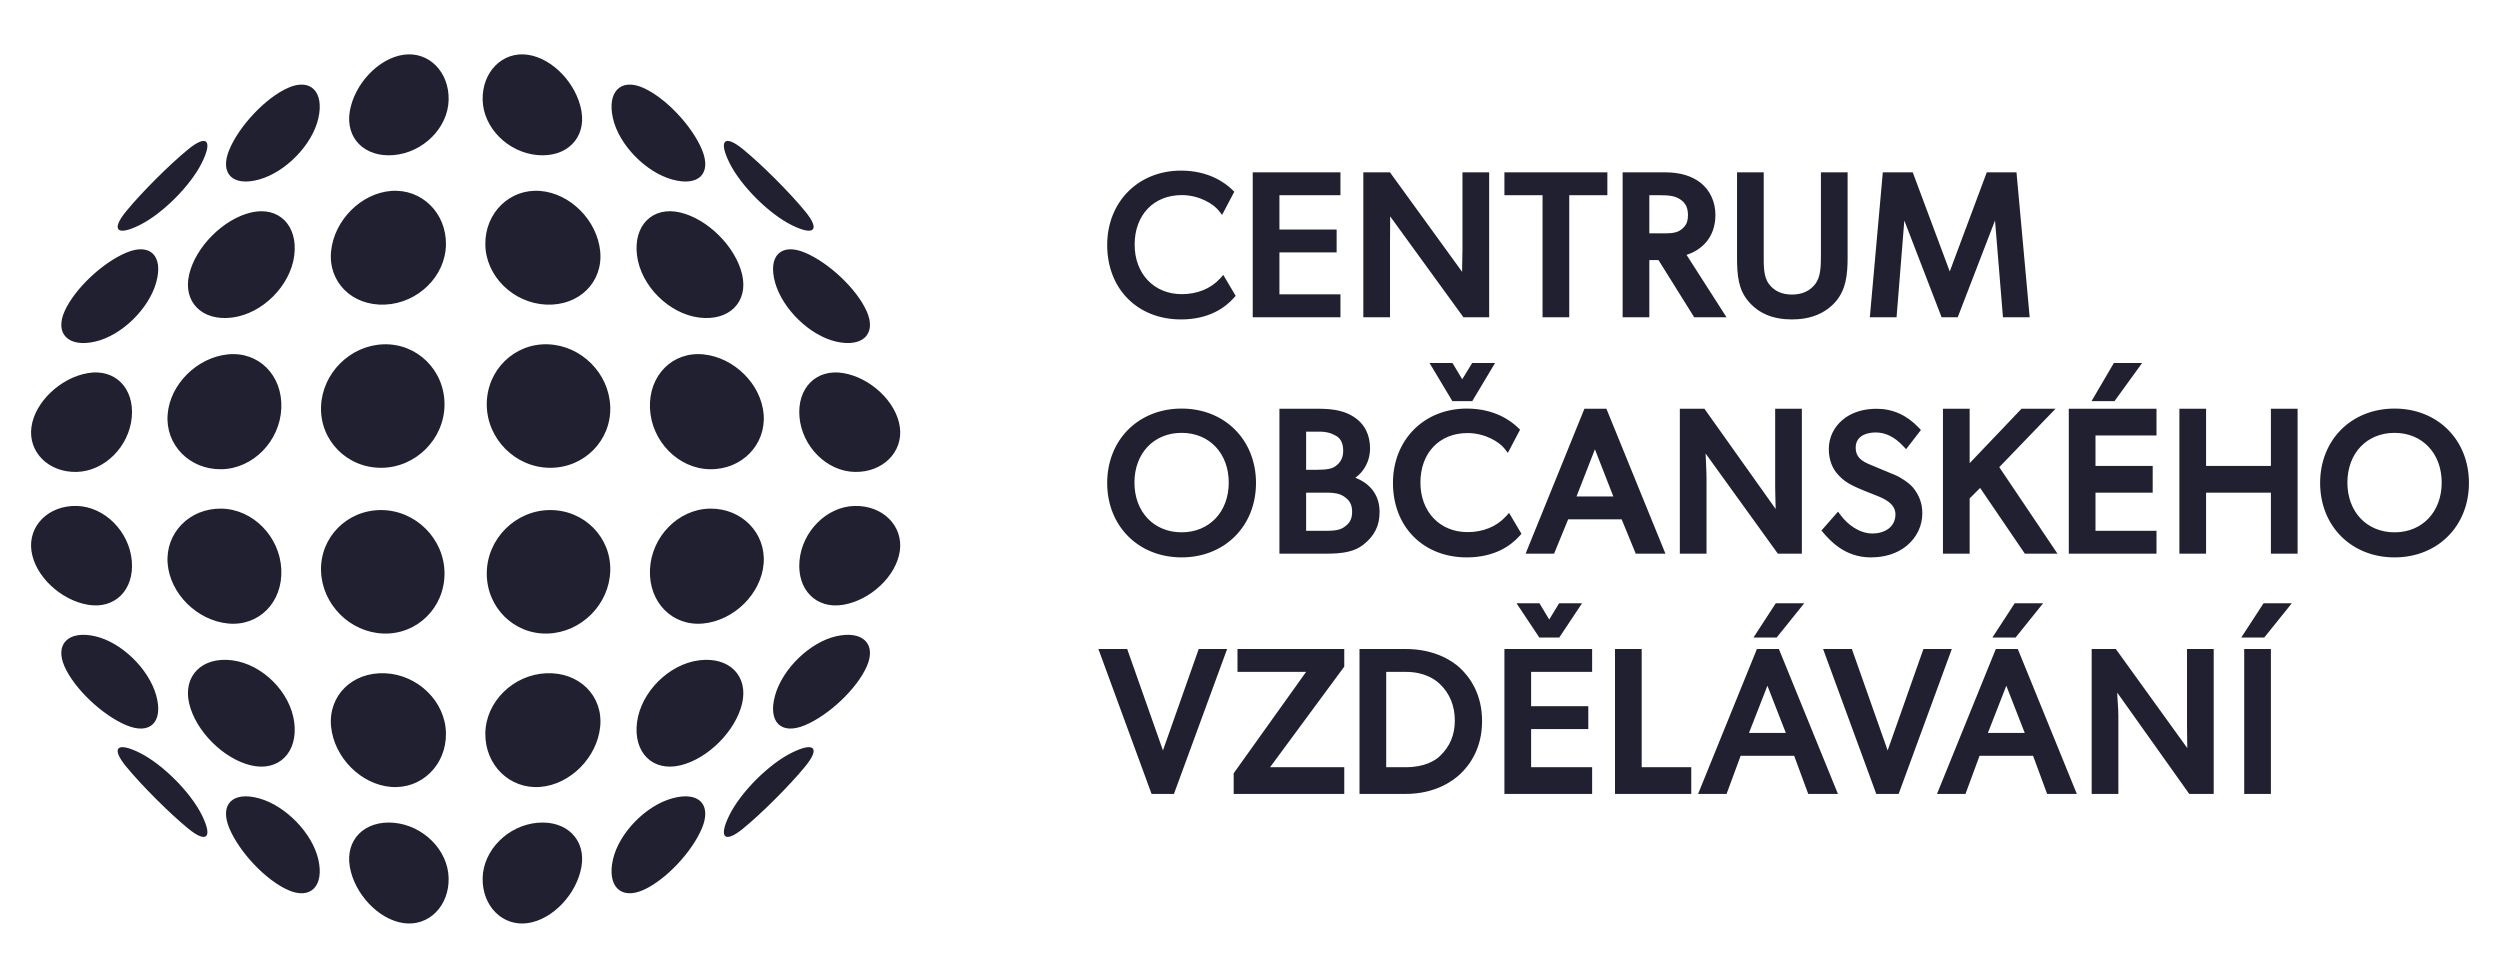 <svg width="644" height="252" fill="none" xmlns="http://www.w3.org/2000/svg"><path d="M51.964 42.002c-2.928 5.872-10.09 13.034-15.961 15.962-5.871 2.926-7.485 1.33-3.525-3.51 3.96-4.839 11.138-12.016 15.978-15.976 4.84-3.96 6.435-2.347 3.508 3.524zm30.041-11.521c-1.55 6.826-8.433 13.864-15.256 15.76-6.822 1.898-10.255-1.539-7.673-7.697 2.584-6.158 9.355-13.36 15.145-15.925 5.79-2.566 9.334 1.037 7.784 7.862zm33.562-4.736c-.173 7.219-6.571 13.523-14.091 14.202-7.52.679-12.568-4.347-11.363-11.327 1.206-6.98 7.366-13.599 13.854-14.517 6.487-.919 11.772 4.424 11.6 11.642zm34.216 2.875c1.207 6.98-3.843 12.006-11.362 11.327-7.519-.679-13.919-6.983-14.091-14.202-.172-7.218 5.112-12.56 11.601-11.642 6.488.918 12.647 7.537 13.852 14.517zm31.038 9.924c2.584 6.158-.85 9.595-7.673 7.697-6.822-1.896-13.705-8.934-15.254-15.76-1.55-6.825 1.993-10.428 7.783-7.862 5.791 2.566 12.562 9.767 15.144 15.925zm26.599 15.911c3.961 4.84 2.347 6.435-3.525 3.509-5.871-2.928-13.033-10.09-15.961-15.962-2.927-5.871-1.332-7.484 3.508-3.524s12.017 11.137 15.978 15.977zM40.241 72.75c-1.897 6.822-8.934 13.705-15.76 15.255-6.826 1.55-10.429-1.993-7.863-7.784 2.567-5.79 9.768-12.562 15.927-15.144 6.157-2.584 9.593.85 7.696 7.673zm35.557-6.913c-1.004 7.777-8.185 14.958-15.962 15.962-7.776 1.005-12.777-4.016-11.103-11.124 1.674-7.109 8.833-14.267 15.941-15.941 7.11-1.674 12.13 3.327 11.124 11.103zm39.08-2.841c-.112 8.168-7.232 15.111-15.706 15.47-8.474.36-14.667-5.814-13.885-13.746.781-7.93 7.692-14.941 15.497-15.54 7.806-.6 14.205 5.646 14.094 13.816zm39.734 1.724c.781 7.931-5.412 14.106-13.886 13.747-8.473-.36-15.594-7.303-15.705-15.47-.112-8.17 6.287-14.416 14.092-13.817 7.807.599 14.718 7.61 15.499 15.54zm36.552 5.955c1.674 7.108-3.327 12.129-11.104 11.124-7.776-1.004-14.957-8.185-15.961-15.962-1.004-7.776 4.015-12.777 11.123-11.103 7.11 1.674 14.269 8.832 15.942 15.941zm32.115 9.546c2.566 5.791-1.038 9.333-7.863 7.784-6.826-1.55-13.863-8.433-15.759-15.255-1.897-6.823 1.538-10.257 7.696-7.673 6.158 2.582 13.36 9.353 15.926 15.144zM33.947 107.476c-.679 7.52-6.984 13.919-14.202 14.091-7.218.172-12.56-5.113-11.642-11.601.92-6.488 7.537-12.647 14.518-13.853 6.98-1.205 12.006 3.843 11.326 11.363zm38.521-2.305c-.36 8.475-7.302 15.595-15.471 15.706-8.17.112-14.416-6.286-13.817-14.093.6-7.806 7.61-14.717 15.54-15.498 7.932-.78 14.107 5.412 13.748 13.885zm42.04-.947c-.04 8.867-7.416 16.243-16.283 16.282-8.866.041-15.81-7.079-15.53-15.707.28-8.628 7.477-15.825 16.106-16.104 8.628-.28 15.746 6.663 15.707 15.529zm42.694.575c.28 8.628-6.663 15.748-15.529 15.707-8.866-.039-16.243-7.415-16.282-16.282-.04-8.866 7.079-15.81 15.707-15.53 8.628.28 15.825 7.477 16.104 16.105zm39.516 1.985c.599 7.807-5.646 14.205-13.815 14.093-8.169-.111-15.113-7.231-15.472-15.706-.36-8.473 5.816-14.666 13.747-13.885 7.931.781 14.941 7.692 15.54 15.498zm35.076 3.182c.92 6.488-4.424 11.773-11.642 11.601-7.219-.172-13.522-6.571-14.202-14.091-.679-7.52 4.347-12.568 11.327-11.363 6.98 1.206 13.599 7.365 14.517 13.853zM33.947 144.421c.68 7.52-4.347 12.568-11.326 11.363-6.98-1.206-13.599-7.365-14.518-13.853-.919-6.488 4.424-11.773 11.642-11.601 7.218.173 13.523 6.572 14.202 14.091zm38.521 2.305c.359 8.473-5.816 14.666-13.747 13.885-7.93-.781-14.941-7.692-15.54-15.498-.6-7.806 5.647-14.205 13.816-14.093 8.169.111 15.11 7.231 15.47 15.706zm42.04.947c.039 8.866-7.079 15.809-15.707 15.529-8.629-.279-15.825-7.476-16.105-16.104-.28-8.628 6.663-15.748 15.53-15.707 8.866.039 16.242 7.415 16.282 16.282zm42.694-.575c-.279 8.628-7.476 15.825-16.104 16.104-8.628.28-15.747-6.663-15.707-15.529.039-8.867 7.416-16.243 16.282-16.282 8.866-.041 15.809 7.079 15.529 15.707zm39.516-1.985c-.599 7.806-7.609 14.717-15.54 15.498-7.931.781-14.107-5.412-13.747-13.885.359-8.475 7.303-15.595 15.472-15.706 8.169-.112 14.414 6.287 13.815 14.093zm35.076-3.182c-.918 6.488-7.537 12.647-14.517 13.853-6.98 1.205-12.006-3.843-11.327-11.363.68-7.519 6.983-13.918 14.202-14.091 7.218-.172 12.562 5.113 11.642 11.601zM40.241 179.148c1.897 6.822-1.54 10.256-7.696 7.672-6.159-2.582-13.36-9.353-15.927-15.144-2.566-5.791 1.038-9.333 7.864-7.784 6.825 1.55 13.862 8.433 15.76 15.256zm35.557 6.912c1.005 7.776-4.015 12.777-11.124 11.103-7.108-1.674-14.267-8.832-15.94-15.941-1.675-7.108 3.326-12.129 11.102-11.124 7.777 1.004 14.958 8.185 15.962 15.962zm39.08 2.841c.111 8.17-6.288 14.416-14.094 13.816-7.805-.599-14.716-7.61-15.497-15.54-.782-7.931 5.411-14.106 13.885-13.747 8.474.36 15.594 7.303 15.706 15.471zm39.734-1.724c-.781 7.93-7.692 14.941-15.499 15.54-7.805.6-14.204-5.646-14.092-13.816.111-8.168 7.232-15.111 15.705-15.471 8.474-.359 14.667 5.816 13.886 13.747zm36.552-5.955c-1.673 7.109-8.832 14.267-15.942 15.941-7.108 1.674-12.127-3.327-11.123-11.103 1.004-7.777 8.185-14.958 15.961-15.962 7.777-1.005 12.778 4.016 11.104 11.124zm32.115-9.546c-2.566 5.791-9.768 12.562-15.926 15.144-6.158 2.584-9.593-.85-7.696-7.672 1.896-6.823 8.933-13.706 15.759-15.256 6.825-1.549 10.429 1.993 7.863 7.784zM51.964 209.895c2.927 5.872 1.332 7.485-3.508 3.524-4.84-3.96-12.018-11.137-15.978-15.977-3.96-4.84-2.346-6.435 3.525-3.509 5.871 2.928 13.033 10.09 15.96 15.962zm30.041 11.521c1.55 6.825-1.993 10.428-7.784 7.863-5.79-2.566-12.561-9.768-15.145-15.926-2.582-6.158.851-9.594 7.673-7.696 6.823 1.895 13.706 8.933 15.256 15.759zm33.562 4.736c.172 7.218-5.113 12.561-11.6 11.642-6.488-.918-12.648-7.537-13.854-14.516-1.205-6.981 3.843-12.006 11.363-11.328 7.52.679 13.918 6.984 14.091 14.202zm34.216-2.874c-1.205 6.979-7.364 13.598-13.852 14.516-6.489.919-11.773-4.424-11.601-11.642.172-7.218 6.572-13.523 14.091-14.202 7.519-.678 12.569 4.347 11.362 11.328zm31.038-9.925c-2.582 6.158-9.353 13.36-15.144 15.926-5.79 2.565-9.333-1.038-7.783-7.863 1.549-6.826 8.432-13.864 15.254-15.759 6.823-1.898 10.257 1.538 7.673 7.696zm26.599-15.911c-3.961 4.84-11.138 12.017-15.978 15.977-4.84 3.961-6.435 2.348-3.508-3.524 2.928-5.872 10.09-13.034 15.961-15.962 5.872-2.926 7.486-1.331 3.525 3.509zm96.806-115.155c7.145 0 11.342-3.01 13.604-5.537l.479-.536-3.184-5.386-.895.976c-2.353 2.562-5.833 3.972-9.801 3.972-7.15 0-12.145-5.246-12.145-12.758 0-7.632 4.881-12.76 12.145-12.76 4.616 0 8.245 2.404 9.448 3.919l.937 1.18 3.138-5.966-.526-.512c-1.889-1.84-6.117-4.927-13.2-4.927-11.018 0-19.015 8.06-19.015 19.167 0 11.286 7.819 19.168 19.015 19.168zm41.073-6.46h-15.718V65.022h14.735v-5.894h-14.735v-8.841h15.718v-5.894h-22.594V81.72h22.594v-5.894zm12.769-13.883c0-2.22.057-4.469.032-6.218l18.874 25.995h6.634V44.393h-6.876V64.14c0 2.174-.108 4.248-.096 5.876l-18.58-25.624h-6.865V81.72h6.877V61.944zm39.292 19.777h6.877V50.287h9.823v-5.894h-26.523v5.894h9.823V81.72zm27.507-31.434h2.759c2.271 0 3.983.165 5.357 1.184 1.285.912 1.834 2.121 1.834 3.942 0 1.839-.537 2.838-1.834 3.801-1.368.97-3.083.896-5.357.896h-2.759v-9.823zm0 16.7h2.358l9.196 14.734h8.327L434.45 65.65c3.811-1.199 7.439-4.407 7.439-10.282 0-3.336-1.346-6.297-3.8-8.273-2.262-1.765-5.318-2.701-9.084-2.701H417.99V81.72h6.877V66.986zm36.727 15.3c4.836 0 8.636-1.557 11.319-4.641 2.531-3.016 3.033-6.582 3.033-11.359V44.393h-6.876v21.433c0 3.075-.121 5.566-1.449 7.323-1.381 1.811-3.411 2.73-6.02 2.73-2.619 0-4.605-.94-5.921-2.727-1.435-1.898-1.345-4.781-1.345-7.326V44.393h-6.876v21.894c0 4.787.376 8.358 2.954 11.364 2.619 3.076 6.287 4.636 11.181 4.636zm28.96-25.478l9.598 24.912h4.162l9.604-24.928 2.045 24.928h6.885l-3.398-37.328h-7.656l-9.536 25.537-9.534-25.537h-7.71L481.67 81.72h6.884l2-24.913zm-186.175 54.695c7.151 0 12.146 5.269 12.146 12.811s-4.995 12.81-12.146 12.81c-7.151 0-12.146-5.268-12.146-12.81 0-7.542 4.995-12.811 12.146-12.811zm0 32.08c11.106 0 19.167-8.061 19.167-19.167 0-11.107-8.061-19.168-19.167-19.168-11.107 0-19.168 8.061-19.168 19.168 0 11.106 8.061 19.167 19.168 19.167zm32.077-16.676h4.098c2.104 0 4.118-.057 5.63.967 1.508 1.02 2.122 2.119 2.122 3.968 0 1.896-.634 2.98-2.123 3.987-1.447.979-3.324.902-5.629.902h-4.098v-9.824zm7.601-6.842c-.87.643-2.138.948-4.678.948h-2.923v-9.823h3.331c2.114 0 3.259.455 4.386 1.086 1.218.66 1.836 2.031 1.836 3.781 0 2.005-.781 3.143-1.952 4.008zm-14.477-14.769v37.329h12.149c4.431 0 7.272-.578 9.499-2.338 2.832-2.241 4.152-4.85 4.152-8.397 0-4.188-2.245-7.28-6.249-8.822 2.315-1.636 3.797-4.435 3.797-7.51 0-3.54-1.384-6.37-4.227-8.196-2.351-1.531-5.264-2.066-8.914-2.066H329.58zm48.465 6.259c4.616 0 8.244 2.403 9.447 3.919l.938 1.181 3.138-5.968-.525-.512c-1.89-1.84-6.118-4.927-13.201-4.927-11.019 0-19.016 8.061-19.016 19.168 0 11.286 7.818 19.167 19.016 19.167 7.145 0 11.342-3.011 13.603-5.536l.481-.536-3.185-5.387-.896.976c-2.353 2.562-5.833 3.973-9.8 3.973-7.152 0-12.145-5.246-12.145-12.759 0-7.632 4.88-12.759 12.145-12.759zm37.55 16.335h-9.488l4.743-12.153 4.745 12.153zm5.774 14.735h7.647l-15.205-37.329h-5.665l-15.152 37.329h7.338l3.628-8.841h13.783l3.626 8.841zm42.79 0v-37.329h-6.876v20.142c0 2.175.118 4.051.129 5.68l-18.352-25.822h-6.335v37.329h6.876v-19.385c0-2.22-.208-4.665-.233-6.414l18.609 25.799h6.182zm18.193-5.195c-3.452 0-6.475-2.408-8.152-4.661l-.726-.975-4.277 4.879.562.647c1.627 1.874 5.437 6.263 12.133 6.263 3.711 0 6.824-1.002 9.257-2.981 2.603-2.141 4.037-5.132 4.037-8.422 0-2.448-.774-4.59-2.38-6.562-1.294-1.519-3.557-2.764-4.354-3.13l-6.498-2.711c-2.49-1.008-3.933-2.059-3.933-4.453 0-3.639 3.941-3.922 5.149-3.922 2.537 0 4.843 1.136 7.05 3.472l.789.835 3.821-4.946-.578-.61c-3.056-3.221-6.698-4.854-10.828-4.854-3.524 0-6.552.98-8.752 2.835-2.303 1.929-3.571 4.609-3.571 7.546 0 2.745.866 5.037 2.561 6.798 1.016 1.096 2.304 2.014 3.806 2.715 1.356.678 3.76 1.631 5.694 2.383l.193.077c1.716.682 4.91 1.95 4.91 4.835 0 3.414-2.969 4.942-5.913 4.942zm38.388-32.134l-13.358 14.014v-14.014h-6.876v37.329h6.876v-14.229l2.698-2.703 11.523 16.932h8.403l-14.993-22.284 14.491-15.045h-8.764zm34.775 31.435h-15.717v-9.824h14.735v-6.876h-14.735v-7.859h15.717v-6.876h-22.593v37.329h22.593v-5.894zm29.469-16.7h-16.7v-14.735h-6.876v37.329h6.876v-15.718h16.7v15.718h6.876v-37.329h-6.876v14.735zm31.848 17.093c-7.151 0-12.145-5.268-12.145-12.81 0-7.542 4.994-12.811 12.145-12.811 7.152 0 12.147 5.269 12.147 12.811s-4.995 12.81-12.147 12.81zm0-31.876c-11.107 0-19.168 8.061-19.168 19.168 0 11.106 8.061 19.167 19.168 19.167S636 135.523 636 124.417c0-11.107-8.061-19.168-19.168-19.168zm-317.254 88.06l-9.215-26.125h-7.416l13.698 37.328h5.763l13.699-37.328h-7.315l-9.214 26.125zm46.702-21.586v-4.539h-27.505v5.894h17.677l-18.659 26.116v5.318h28.487v-6.876h-19.111l19.111-25.913zm15.875 25.913h-5.07v-24.558h5.07c4.836 0 7.541 1.971 8.724 3.091 2.577 2.441 3.882 5.65 3.882 9.448 0 3.762-1.305 6.743-3.882 9.184-1.183 1.121-3.888 2.835-8.724 2.835zM376 171.977c-1.587-1.46-6.116-4.793-13.845-4.793h-11.946v37.328h11.946c7.731 0 12.258-3.519 13.845-4.979 2.638-2.427 5.783-6.811 5.783-13.777 0-6.967-3.145-11.352-5.783-13.779zm18.413 15.836h14.735v-5.894h-14.735v-8.841h15.718v-5.894h-22.594v37.328h22.594v-6.876h-15.718v-9.823zm28.487-20.629h-6.877v37.328h19.647v-6.876H422.9v-30.452zm37.128 21.611h-9.486l4.743-12.152 4.743 12.152zm-7.448-21.611l-15.152 37.328h7.339l3.625-9.823h13.783l3.628 9.823h7.647l-15.206-37.328h-5.664zm42.894 0l-9.214 26.125-9.216-26.125h-7.415l13.697 37.328h5.764l13.698-37.328h-7.314zm26.096 21.611h-9.486l4.742-12.152 4.744 12.152zm-7.448-21.611l-15.151 37.328h7.338l3.627-9.823h13.783l3.626 9.823h7.647l-15.206-37.328h-5.664zm49.251 19.551c0 2.175.06 4.347.072 5.975l-18.41-25.526h-6.221v37.328h6.877v-19.974c0-2.22-.266-4.369-.29-6.119l18.551 26.093h6.297v-37.328h-6.876v19.551zm21.611-19.551h-6.877v37.328h6.877v-37.328zM376.673 97.702l-2.514-4.193h-5.909l5.881 9.823h5.123l5.88-9.823h-5.903l-2.558 4.193zM551.81 93.51h-7.279l-5.752 9.822h5.922l7.109-9.823zm-150.153 70.727l5.881-8.841h-5.903l-2.558 4.192-2.515-4.192h-5.91l5.882 8.841h5.123zm63.114-8.841h-7.329l-5.753 8.841h5.973l7.109-8.841zm48.461 8.841h5.973l7.108-8.841h-7.328l-5.753 8.841zm64.112 0h5.921l7.109-8.841h-7.279l-5.751 8.841z" fill="#202030"/></svg>